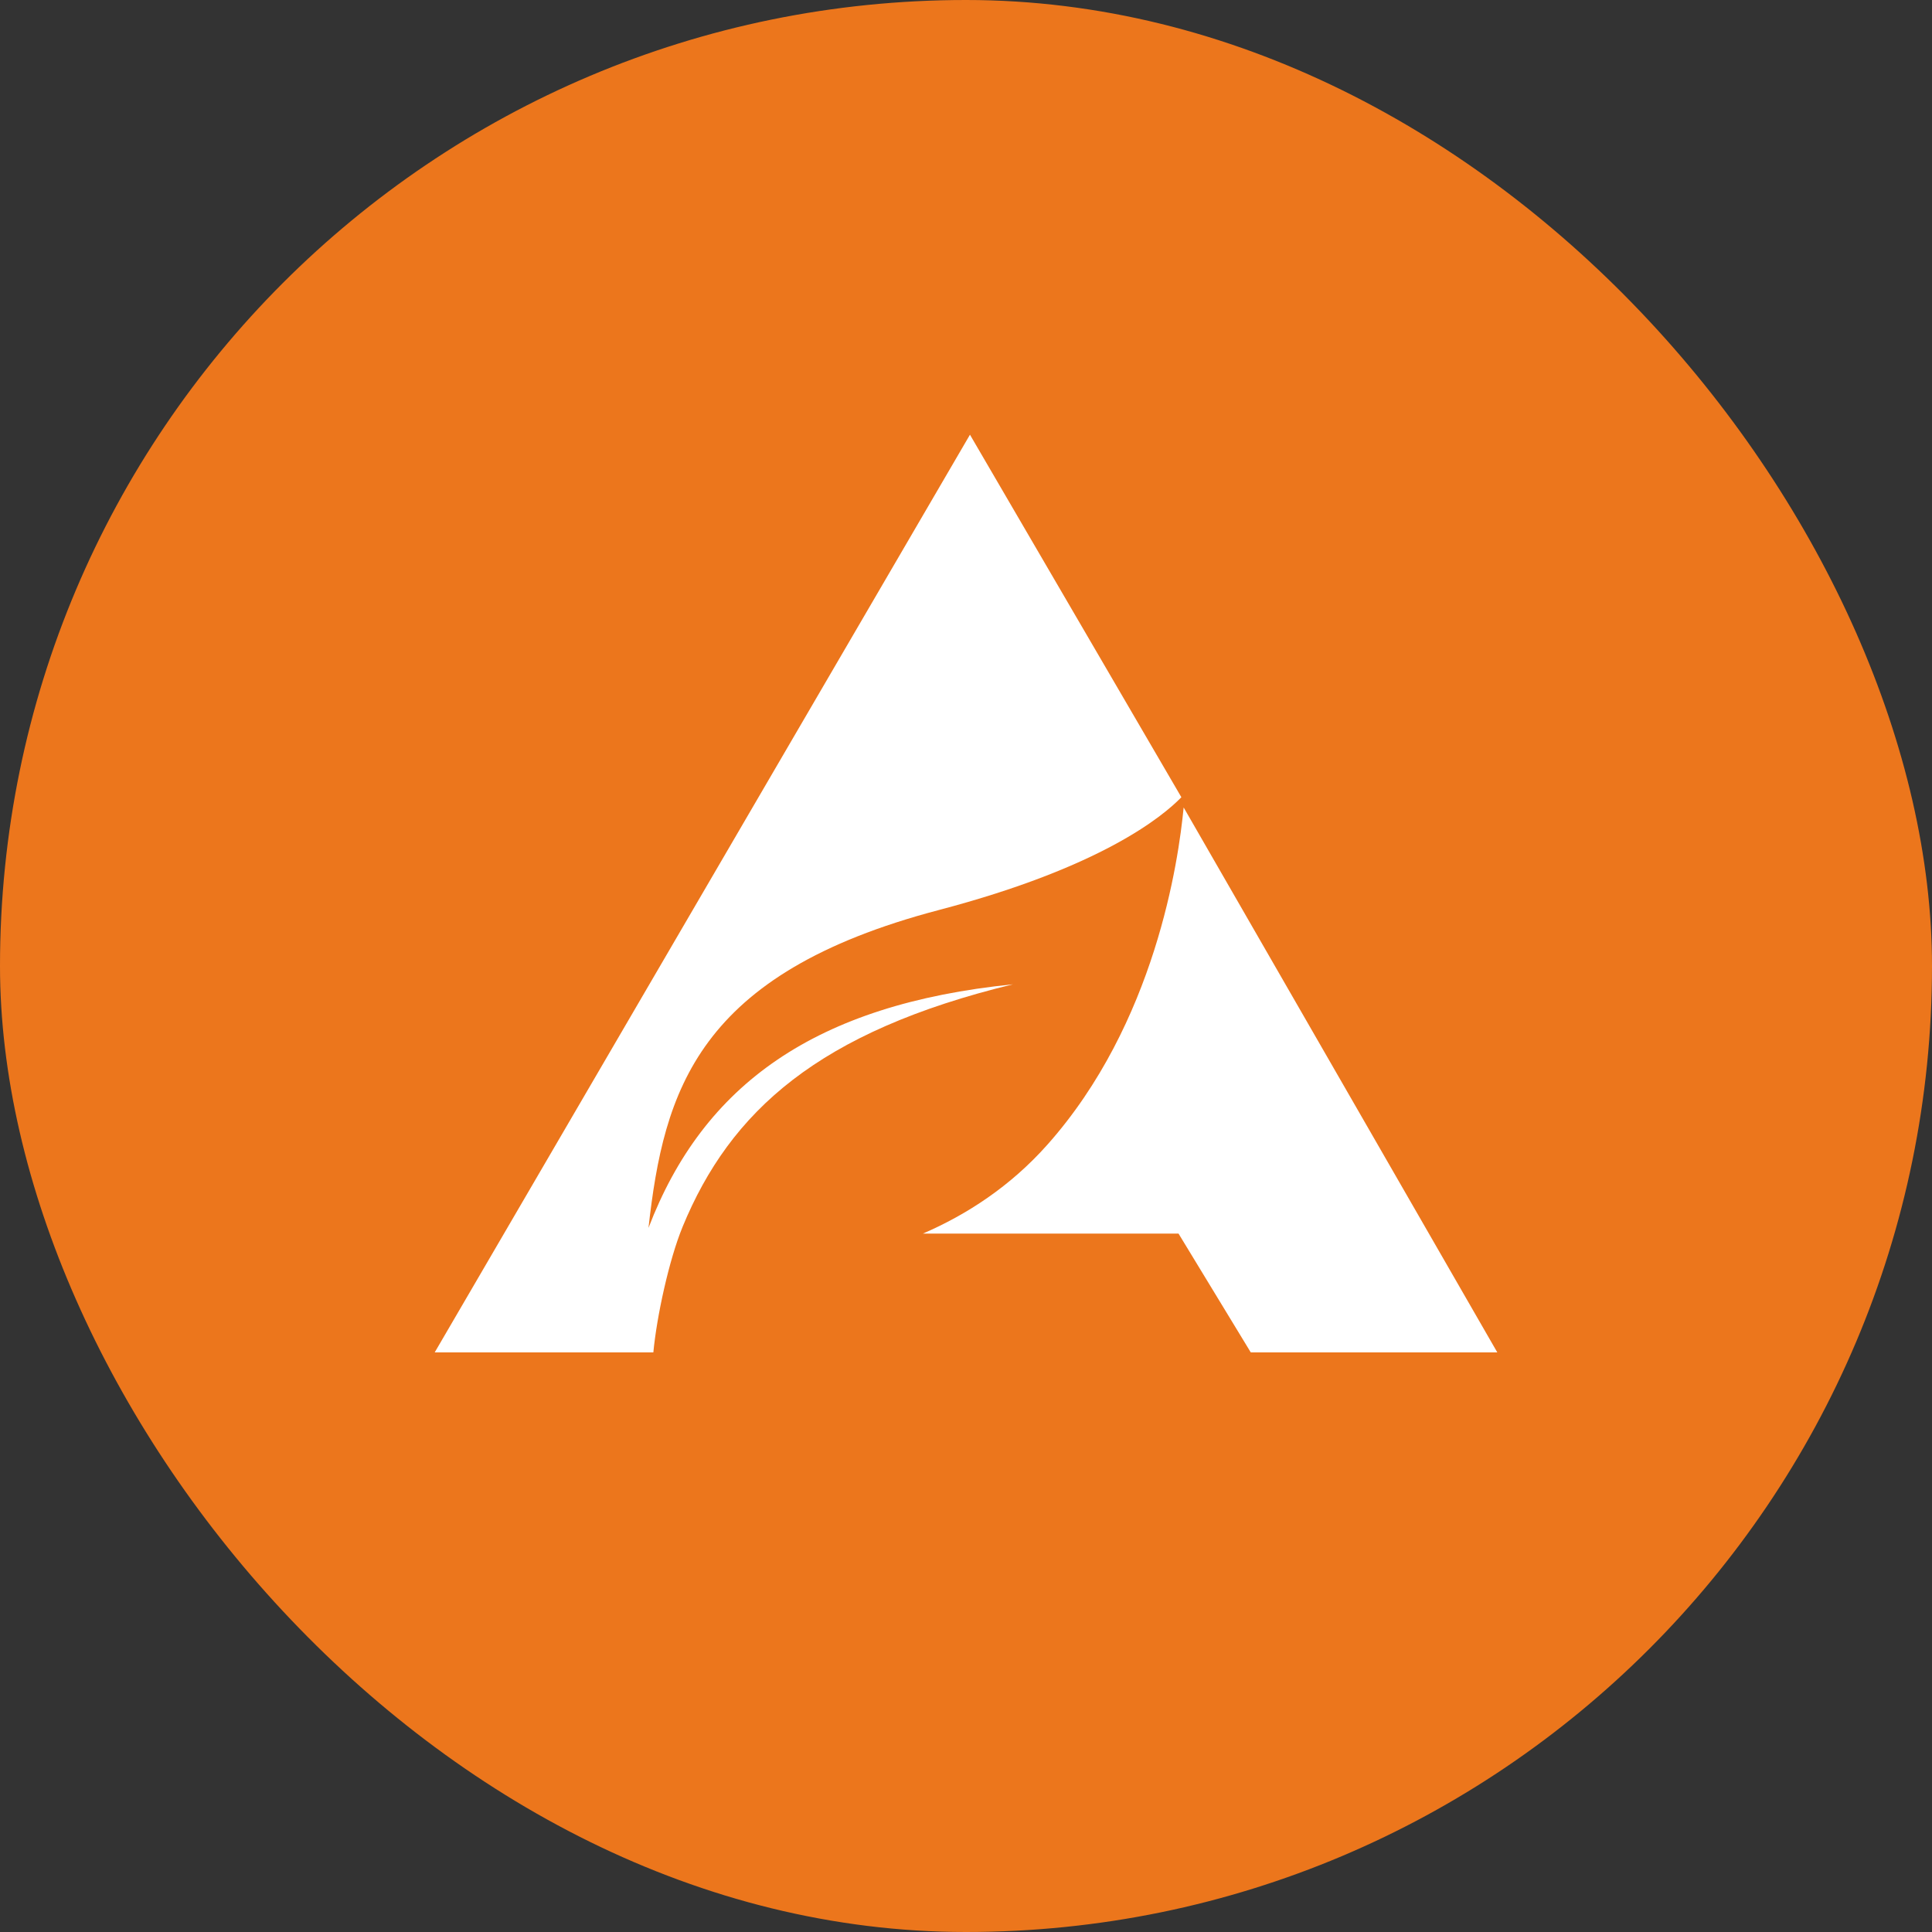 <svg xmlns="http://www.w3.org/2000/svg" width="40" height="40" viewBox="0 0 40 40" fill="none">
  <rect x="0" y="0" width="40" height="40" fill="#333333" stroke="none"/>
  <rect width="40" height="40" rx="20" fill="#EC761C"/>
  <path d="M24.506 16.719C24.401 17.814 23.922 21.187 21.682 23.703C20.918 24.562 20.017 25.147 19.108 25.54H24.4L25.896 28H31L24.507 16.719H24.506Z" fill="white"/>
  <path d="M14.131 25.403C15.119 23.003 16.945 21.357 20.972 20.379C16.883 20.793 14.562 22.453 13.426 25.423C13.745 22.583 14.431 20.158 19.438 18.841C22.811 17.954 24.074 16.902 24.459 16.506L20.082 9L9 28H13.527C13.596 27.26 13.851 26.085 14.131 25.404" fill="white"/>
</svg>
